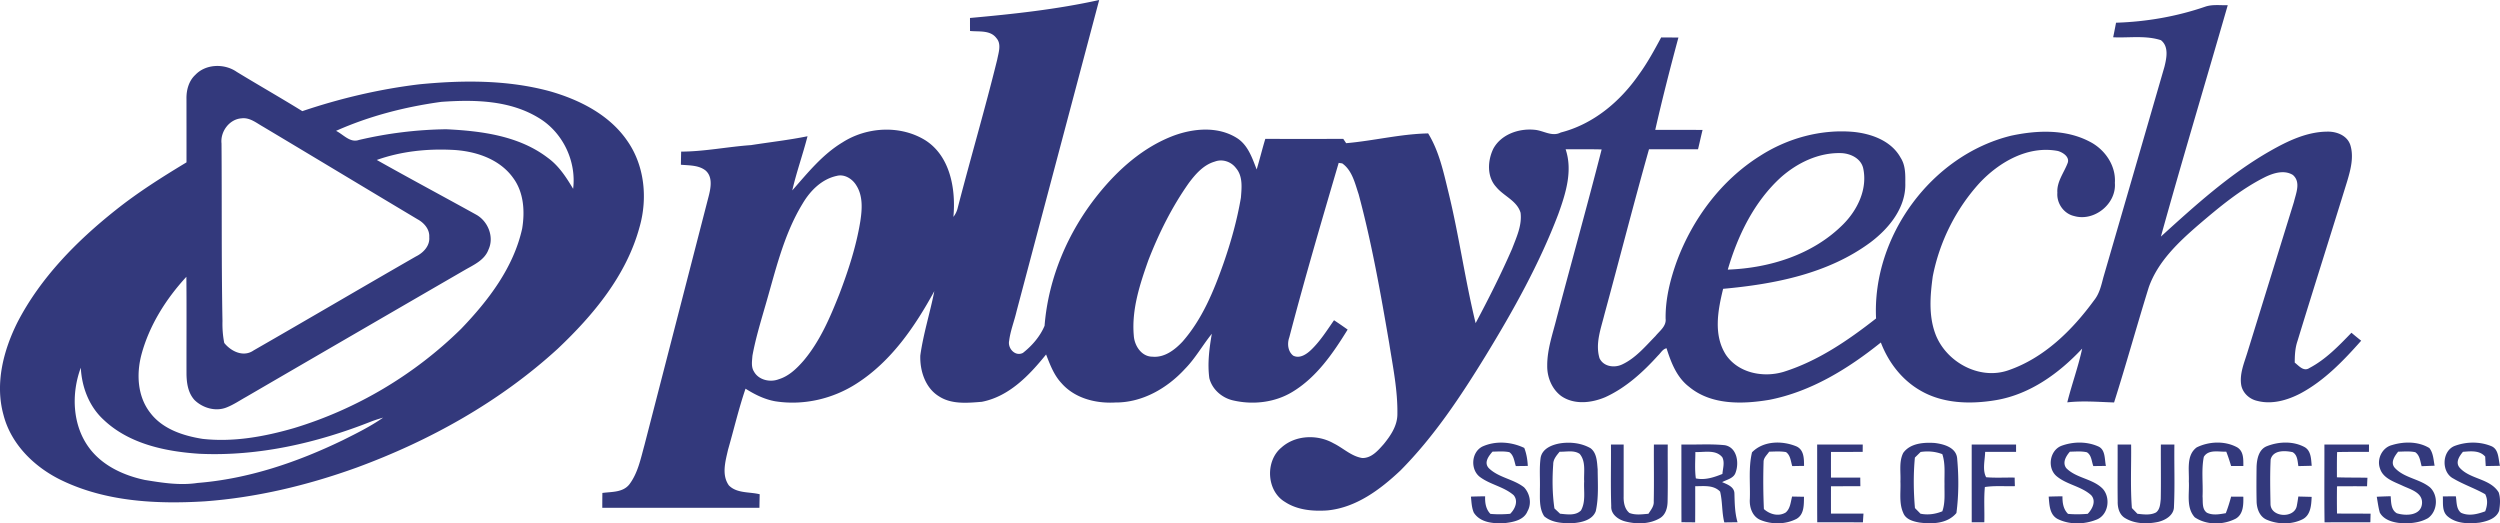 <svg xmlns='http://www.w3.org/2000/svg' viewBox='0 0 800 167.493'><g fill='#33397c'><path d='M397.088 63.28c-1.224 7.186-3.199 14.223-5.6 21.094-3.127 8.854-6.79 17.77-13.053 24.916-2.496 2.67-5.798 5.213-9.668 4.85-3.522-.016-5.772-3.562-5.955-6.769-.733-8.293 1.936-16.37 4.66-24.087 3.38-8.688 7.581-17.122 12.968-24.743 2.156-2.875 4.715-5.812 8.3-6.832 2.441-.931 5.236.024 6.776 2.085 2.252 2.614 1.817 6.303 1.572 9.485zm-121.781 7.502c-1.295 8.016-3.838 15.764-6.712 23.33-2.962 7.455-6.16 14.99-11.358 21.196-2.21 2.551-4.753 5.055-8.062 6.058-2.758 1.066-6.43.245-7.906-2.471-.956-1.486-.608-3.388-.49-5.048.916-5.078 2.401-10.03 3.822-14.98 3.404-11.453 5.947-23.426 12.25-33.732 2.432-4.122 6.113-7.834 10.954-8.861 2.432-.631 4.951.964 6.191 3.01 2.196 3.395 1.896 7.675 1.31 11.498zm294.62-14.073c5.253-4.628 12.045-7.906 19.158-7.716 2.996.079 6.366 1.642 7.126 4.794 1.477 6.665-1.81 13.441-6.468 18.07-9.636 9.635-23.488 13.946-36.85 14.42C556.1 75.3 561.35 64.504 569.927 56.71zm182.537 49.77c-4.068 4.202-8.207 8.529-13.436 11.278-1.861 1.264-3.37-.694-4.713-1.722.008-2.321.117-4.668.876-6.886 5.228-17.106 10.664-34.142 15.932-51.24 1.096-3.688 2.161-7.747.968-11.539-1.042-3.072-4.43-4.327-7.422-4.248-6.538.07-12.62 3.009-18.188 6.175-12.945 7.377-24.025 17.447-34.994 27.406 6.87-24.752 14.286-49.352 21.393-74.04-2.401.07-4.888-.316-7.2.473-9.177 3.15-18.844 4.833-28.544 5.133-.3 1.556-.6 3.112-.923 4.66 5.076.246 10.352-.672 15.282.932 2.598 2.03 1.808 5.75 1.122 8.53a55576.95 55576.95 0 0 1-19.546 67.389c-.664 2.544-1.259 5.205-2.948 7.298-7.006 9.596-15.992 18.473-27.443 22.413-9.383 3.278-20.21-2.78-23.456-11.9-2.085-5.806-1.557-12.147-.743-18.141 2.15-11.057 7.368-21.53 14.951-29.87 6.319-6.752 15.59-12.09 25.123-10.258 1.578.465 3.781 1.871 3.109 3.806-1.185 3.16-3.544 6.01-3.307 9.557-.272 3.355 2.052 6.705 5.37 7.446 6.434 1.864 13.576-3.917 13.03-10.613.386-5.584-3.238-10.765-8.104-13.214-7.681-4.027-16.844-3.648-25.096-1.88-25.581 6.287-44.494 32.279-43.216 58.482-8.964 7.021-18.584 13.617-29.544 17.067-6.542 1.975-14.549.434-18.537-5.488-4.028-6.334-2.536-14.217-.861-21.063 16.481-1.502 33.62-4.827 47.197-14.904 5.937-4.478 11.357-11.135 11.101-18.969.027-2.757.058-5.695-1.506-8.095-2.962-5.386-9.295-7.67-15.092-8.253-10.498-.916-21.175 2.061-29.987 7.748-12.281 7.739-21.38 19.948-26.459 33.453-2.164 5.947-3.741 12.21-3.656 18.575.284 2.4-1.912 3.902-3.245 5.56-3.255 3.31-6.335 7.045-10.613 9.06-2.506 1.223-6.035.75-7.298-1.984-1.406-4.714.464-9.507 1.594-14.065 4.786-17.58 9.297-35.246 14.24-52.78 5.229-.015 10.456 0 15.692-.007.505-2.054.933-4.123 1.453-6.176-5.047-.056-10.093-.008-15.14-.032 2.252-9.896 4.77-19.744 7.416-29.545-1.848-.008-3.687-.016-5.52-.032-2.196 4.076-4.407 8.159-7.139 11.895-6.018 8.672-14.62 15.882-24.997 18.528-2.828 1.476-5.568-.664-8.419-.87-4.982-.49-10.654 1.453-13.157 6.058-1.84 3.806-2.116 8.932.91 12.233 2.393 2.946 6.671 4.383 7.81 8.269.504 4.012-1.31 7.827-2.701 11.491-3.531 8.11-7.526 16.016-11.683 23.827-3.377-13.829-5.296-27.973-8.676-41.802-1.59-6.468-2.98-13.173-6.516-18.914-8.823.173-17.464 2.369-26.237 3.127-.23-.348-.695-1.035-.924-1.375-8.316.009-16.631.025-24.948-.008-.987 3.247-1.784 6.548-2.763 9.794-1.445-3.704-2.797-7.859-6.367-10.086-5.978-3.743-13.63-3.111-20.02-.797-9.864 3.665-17.998 10.915-24.49 19.033-9.54 11.926-15.787 26.606-16.996 41.874-1.43 3.403-4.02 6.403-6.927 8.678-2.456 1.257-4.927-1.446-4.407-3.87.395-3.238 1.643-6.278 2.37-9.437 8.806-33.21 17.628-66.41 26.441-99.62-13.608 3.01-27.484 4.493-41.344 5.75 0 1.382 0 2.771.016 4.16 2.836.294 6.468-.346 8.419 2.26 1.714 1.903.71 4.62.292 6.831-3.9 15.875-8.538 31.56-12.62 47.394a7.45 7.45 0 0 1-1.414 3.001c.814-8.758-.956-19.349-8.924-24.475-7.985-4.975-18.741-4.367-26.568.64-6.452 3.886-11.166 9.801-16.07 15.369 1.349-5.86 3.388-11.522 4.88-17.335-5.971 1.216-12.036 1.888-18.054 2.835-7.48.521-14.864 2.053-22.382 2.085-.039 1.406-.063 2.804-.087 4.2 2.661.238 5.679.096 7.897 1.842 2.243 1.958 1.722 5.212 1.107 7.786-6.88 26.693-13.767 53.38-20.661 80.074-1.2 4.32-2.092 8.964-4.858 12.606-2.084 2.597-5.637 2.313-8.608 2.716-.022 1.578-.03 3.158-.03 4.745 16.758.017 33.525.01 50.284.01.022-1.446.046-2.891.086-4.336-3.277-.822-7.305-.23-9.856-2.829-2.409-3.363-1.106-7.763-.269-11.45 1.872-6.502 3.404-13.103 5.592-19.508 2.905 1.84 6.057 3.42 9.477 4.029 9.051 1.443 18.488-.752 26.156-5.727 11.026-7.085 18.599-18.204 24.783-29.513-1.35 6.887-3.521 13.615-4.485 20.58-.174 4.89 1.594 10.402 5.97 13.08 4.035 2.63 9.146 2.124 13.711 1.753 8.735-1.698 15.21-8.498 20.565-15.148 1.255 3.222 2.487 6.563 4.896 9.145 4.242 4.882 11.002 6.588 17.256 6.224 8.616.063 16.594-4.541 22.287-10.756 3.325-3.38 5.63-7.559 8.593-11.232-.798 4.668-1.429 9.44-.798 14.177.901 3.674 4.162 6.437 7.81 7.188 6.271 1.412 13.143.623 18.703-2.725 7.803-4.676 13.063-12.393 17.753-19.981-1.445-1.02-2.89-2.03-4.36-2.994-2.249 3.223-4.358 6.594-7.194 9.35-1.494 1.47-3.735 3.058-5.868 1.983-1.744-1.39-1.959-3.878-1.247-5.868 4.888-18.71 10.353-37.269 15.801-55.82.284.047.855.126 1.139.166 3.181 2.251 4.068 6.373 5.244 9.864 4.216 15.669 7.037 31.677 9.776 47.653 1.193 7.598 2.767 15.204 2.623 22.936-.078 3.585-2.172 6.68-4.352 9.358-1.818 2.046-3.908 4.534-6.892 4.47-3.5-.552-6.1-3.205-9.186-4.707-5.128-2.914-12.202-2.67-16.674 1.359-5.227 4.305-4.8 13.836 1.098 17.374 3.98 2.639 9.003 3.064 13.642 2.74 9.166-.9 16.85-6.657 23.35-12.777 10.774-10.868 19.272-23.702 27.248-36.693 8.862-14.5 17.2-29.418 23.258-45.34 2.37-6.594 4.674-13.812 2.346-20.755 3.839.009 7.683-.047 11.53.056-4.62 18.038-9.636 35.974-14.396 53.972-1.248 5-3.043 9.975-3.019 15.187-.07 3.68 1.47 7.502 4.464 9.737 4.145 2.891 9.721 2.251 14.15.356 6.58-3.008 12.045-8.008 16.855-13.323.862-.797 1.476-2.069 2.716-2.307 1.438 4.558 3.255 9.296 7.179 12.305 7.1 5.916 17.092 5.63 25.699 4.194 13.349-2.606 25.218-9.944 35.697-18.346 2.385 6.27 6.65 11.878 12.495 15.281 7.297 4.336 16.245 4.534 24.412 3.151 10.86-1.863 20.13-8.585 27.516-16.481-1.251 5.828-3.326 11.435-4.764 17.208 4.982-.568 9.982-.134 14.974.031 3.878-12.224 7.29-24.6 11.096-36.85 2.915-8.252 9.478-14.412 15.927-19.996 6.597-5.63 13.341-11.27 21.128-15.195 2.716-1.35 6.24-2.487 9.041-.774 2.647 2.251 1.022 5.852.366 8.625-4.97 16.047-9.92 32.095-14.888 48.143-1.035 3.412-2.59 6.895-1.975 10.536.497 2.527 2.647 4.462 5.125 5.006 4.708 1.232 9.691-.214 13.894-2.425 7.612-4.09 13.669-10.424 19.357-16.83a122.883 122.883 0 0 1-3.112-2.55M183.403 60.42c-2.195-3.672-4.564-7.36-8.087-9.903-9.208-7.06-21.212-8.609-32.459-9.154a129.3 129.3 0 0 0-28.029 3.436c-2.835.971-4.967-1.792-7.297-2.922 10.685-4.762 22.114-7.692 33.676-9.28 10.566-.75 21.9-.561 31.21 5.149 7.676 4.605 12.076 13.821 10.986 22.674zm-16.308 12.723c-2.764 12.503-10.804 22.99-19.499 32.048-14.903 14.69-33.431 25.708-53.451 31.781-9.493 2.756-19.444 4.572-29.332 3.467-6.247-.995-12.88-3.16-16.806-8.435-4.051-5.251-4.383-12.407-2.725-18.614 2.527-9.335 7.85-17.747 14.358-24.814.103 10.266.016 20.533.04 30.8.007 3.04.442 6.333 2.598 8.663 2.638 2.558 6.792 3.751 10.275 2.323 2.187-.86 4.139-2.196 6.176-3.333a41593.381 41593.381 0 0 1 69.916-40.578c2.907-1.682 6.438-3.19 7.678-6.602 1.886-4.044-.175-9.098-3.99-11.183-10.566-5.852-21.236-11.547-31.763-17.478 7.597-2.717 15.795-3.61 23.827-3.246 7.352.27 15.322 2.74 19.783 8.956 3.452 4.628 3.815 10.74 2.915 16.245zm-57.321 67.682c-14.61 7.078-30.303 12.425-46.572 13.719-5.616.861-11.285-.048-16.838-.956-6.72-1.421-13.48-4.508-17.713-10.11-5.514-7.28-5.9-17.46-2.797-25.809.324 6.2 2.646 12.37 7.281 16.634 8.151 7.747 19.792 10.196 30.667 10.905 18.844.879 37.609-3.443 55.054-10.352 1.225-.467 2.488-.853 3.751-1.216-4.027 2.81-8.442 4.999-12.833 7.185zM77.268 37.873c2.622-.355 4.73 1.437 6.863 2.638 16.522 9.864 32.995 19.815 49.517 29.679 2.061 1.122 3.885 3.198 3.712 5.687.252 2.81-1.927 5.053-4.28 6.199-17.327 9.95-34.544 20.09-51.88 30.033-3.246 2.298-7.21.396-9.437-2.36-.458-2.298-.632-4.643-.57-6.99-.354-18.954-.165-37.908-.307-56.863-.418-3.774 2.512-7.763 6.382-8.023zm123.399 7.107c-5.734-8.292-15.202-13.047-24.664-15.763-13.599-3.696-27.902-3.601-41.834-2.236-12.73 1.534-25.279 4.487-37.426 8.586-6.942-4.288-14.034-8.332-21-12.574-3.91-2.724-9.887-2.581-13.244.972-2.1 1.943-2.882 4.88-2.827 7.66 0 6.777.023 13.554.008 20.33-7.803 4.707-15.527 9.579-22.659 15.265-12.47 9.904-23.977 21.56-31.377 35.808-4.565 9.081-7.32 19.76-4.51 29.805 2.465 9.532 10.142 16.878 18.845 20.992 14.073 6.706 30.113 7.535 45.442 6.61 16.586-1.2 32.91-5.118 48.538-10.748 23.568-8.64 45.973-21.118 64.556-38.122 11.372-10.764 21.93-23.432 26.117-38.824 2.67-9.248 1.667-19.791-3.965-27.76'/><path d='M474.383 142.887c4.232-1.91 9.24-1.532 13.385.45.719 1.84 1.027 3.799 1.13 5.766-1.289.008-2.56.024-3.83.047-.521-1.549-.625-3.451-2.079-4.454-1.776-.372-3.601-.197-5.385-.173-1.27 1.445-2.859 3.545-1.137 5.33 3.126 3.016 7.85 3.428 11.23 6.088 1.882 2.007 2.503 5.19 1.112 7.638-1.118 2.804-4.397 3.458-7.058 3.79-3.563.253-8.008 0-10.134-3.333-.702-1.617-.734-3.403-.924-5.124 1.507-.048 3.026-.08 4.55-.096-.071 2.047.197 4.092 1.689 5.624 2.101.197 4.216.157 6.325-.024 1.543-1.508 2.694-4.083 1.107-5.963-3.119-2.717-7.447-3.35-10.739-5.789-3.177-2.355-2.852-7.984.758-9.777M560.645 144.744c3.667-3.753 9.732-3.792 14.306-1.857 2.366 1.169 2.328 3.925 2.344 6.2-1.271.016-2.535.04-3.782.063-.474-1.557-.554-3.451-1.989-4.478-1.787-.324-3.595-.173-5.388-.135-.67 1.035-1.808 1.937-1.792 3.27-.159 5.032-.12 10.07.101 15.093 1.872 1.683 4.686 2.487 6.974 1.105 1.493-1.264 1.581-3.35 2.054-5.11 1.264.025 2.535.048 3.806.072-.047 2.488.112 5.646-2.402 7.076-3.544 1.817-7.918 1.856-11.57.33-2.596-1.111-3.552-4.115-3.354-6.744.164-4.959-.474-10.005.692-14.885M659.667 142.657c3.745-1.373 8.088-1.437 11.768.199 2.37 1.033 1.989 4.137 2.456 6.237-1.352.018-2.694.034-4.03.05-.566-1.502-.544-3.485-2.058-4.415-1.795-.419-3.642-.213-5.443-.19-1.232 1.422-2.48 3.466-1.167 5.251 3.206 3.286 8.498 3.342 11.695 6.633 2.645 2.964 1.768 8.507-2.133 9.912-3.894 1.518-8.52 1.62-12.304-.26-2.639-1.397-2.639-4.58-2.875-7.162 1.46-.048 2.937-.08 4.413-.096-.022 2.047.248 4.106 1.779 5.624 2.093.19 4.193.165 6.303-.018 1.484-1.53 2.801-4.089 1.096-5.969-3.214-2.907-7.912-3.35-11.183-6.184-2.937-2.645-2.06-8.165 1.683-9.612M702.961 143.156c3.966-1.936 9.036-2.148 12.96.007 2.084 1.288 1.943 3.807 1.951 5.948-1.32 0-2.621.008-3.916.016-.467-1.548-.956-3.09-1.55-4.59-2.4.096-5.685-.82-7.185 1.652-.822 4.138-.205 8.426-.404 12.627.152 1.754-.26 4.106 1.407 5.261 1.904.907 4.033.48 6.027.142.692-1.722 1.216-3.508 1.713-5.3l3.9.024c.048 2.503.032 5.568-2.408 7.013-4.005 2.084-9.344 2.148-13.133-.419-2.844-3.144-1.651-7.684-1.896-11.522.149-3.65-.878-8.364 2.534-10.86M725.415 142.776c3.806-1.508 8.434-1.675 12.106.324 2.063 1.224 2.012 3.855 2.227 5.946-1.428.04-2.857.073-4.272.104-.26-1.58-.26-3.569-1.848-4.462-2.448-.53-6.232-.712-7.021 2.345-.238 4.739-.134 9.517-.047 14.263.085 4.32 7.653 4.707 8.419.57.19-.989.354-1.983.482-2.978 1.414.039 2.842.07 4.271.11-.125 2.567-.268 5.75-2.833 7.133-3.532 1.79-7.923 1.729-11.532.188-2.315-.979-3.222-3.585-3.255-5.923-.079-3.688-.055-7.376-.008-11.056.104-2.48.71-5.552 3.31-6.564M765.39 142.437c3.88-1.2 8.46-1.217 12.006.94 1.263 1.602 1.312 3.719 1.675 5.647-1.391.056-2.771.103-4.147.157-.457-1.572-.567-3.482-2.052-4.485-1.801-.38-3.65-.19-5.465-.159-1.17 1.454-2.615 3.58-.972 5.275 2.977 3.153 7.802 3.413 11.128 6.113 2.801 2.583 2.502 7.694-.618 9.888-2.836 1.604-6.237 1.81-9.414 1.508-2.304-.306-4.81-1.135-5.992-3.3-.466-1.657-.679-3.373-.971-5.063 1.473-.07 2.96-.126 4.453-.165.151 1.927.055 4.296 1.951 5.45 2.867.891 7.739.829 8.072-3.097.29-3.61-3.83-4.55-6.367-5.788-2.693-1.249-6.144-2.33-7.092-5.496-1.058-2.98.704-6.611 3.806-7.425M785.412 142.73c3.705-1.415 7.976-1.493 11.672-.017 2.583.955 2.345 4.123 2.897 6.342-1.522.032-3.038.056-4.546.08-.066-1.011-.128-2.006-.167-3.01-1.815-2.101-4.659-1.721-7.123-1.548-1.145 1.375-2.481 3.334-1.098 5.04 3.357 3.83 9.737 3.411 12.526 7.945.63 1.847.458 3.949.151 5.86-.924 2.55-3.807 3.355-6.193 3.814-3.482.417-7.51.395-10.307-2.015-1.855-1.587-1.404-4.217-1.516-6.38 1.383 0 2.764-.01 4.161-.01.303 1.77.074 4.013 1.659 5.255 2.51 1.167 5.261.433 7.732-.46.688-1.793.91-3.705.008-5.473-3.295-1.88-6.919-3.088-10.18-5.014-3.885-1.96-3.744-8.735.324-10.41M515.505 142.24h4.068c0 5.52 0 11.048-.008 16.576-.057 1.888.292 4.067 1.854 5.33 1.942.76 4.06.429 6.081.262.773-1.224 1.825-2.417 1.697-3.974.136-6.065 0-12.129.051-18.194h4.43c-.047 6.088.085 12.17-.047 18.259-.04 1.998-.603 4.187-2.426 5.292-3.27 1.95-7.393 2.006-10.994 1.097-2.29-.545-4.787-2.29-4.612-4.912-.23-6.57-.031-13.159-.094-19.736M581.49 142.24h14.586c0 .592-.016 1.77-.016 2.361-3.388.015-6.768.007-10.148.007-.008 2.742-.008 5.475 0 8.215 3.119 0 6.247 0 9.375.008 0 .915.016 1.832.03 2.748-3.134.022-6.27.014-9.405.022-.008 2.916-.008 5.836 0 8.76 3.465-.008 6.935-.008 10.4 0-.061.932-.127 1.863-.173 2.795-4.882-.047-9.754 0-14.626-.039-.046-8.293 0-16.585-.024-24.877M630.943 142.24h14.2v2.368c-3.302 0-6.602 0-9.895-.007-.055 2.638-.941 5.773.323 8.118 3.033.255 6.074.056 9.122.112.015.908.039 1.822.07 2.74-3.206.103-6.427-.213-9.602.277-.364 3.741-.073 7.517-.182 11.285-1.359-.008-2.692-.008-4.028-.008-.008-8.3-.008-16.593-.008-24.885M677.643 142.24c1.428 0 2.873 0 4.318.008.08 6.776-.276 13.567.244 20.328.587.608 1.17 1.216 1.764 1.832 1.966.205 4.107.53 5.946-.419 1.312-.97 1.366-2.802 1.525-4.281.117-5.82-.008-11.648.039-17.468h4.328c-.096 6.618.18 13.236-.135 19.847.03 2.778-2.732 4.382-5.11 4.935-3.491.72-7.409.655-10.529-1.231-1.845-1.09-2.416-3.317-2.369-5.323-.079-6.075.01-12.156-.021-18.228M743.807 142.24h14.272c0 .592-.008 1.777-.016 2.361-3.396.023-6.8-.032-10.188.063-.094 2.693-.063 5.386-.063 8.08 3.253.11 6.508.063 9.77.133-.055.908-.087 1.818-.126 2.732a657.923 657.923 0 0 0-9.62.01c-.039 2.898-.039 5.803.008 8.71 3.577.047 7.164.008 10.747.055-.031.917-.055 1.824-.078 2.733-4.888.031-9.768 0-14.658.031-.118-8.3-.024-16.61-.048-24.908M499.085 144.545c-.946 1.17-2.054 2.386-2.054 3.996-.331 4.709-.299 9.47.388 14.154.6.56 1.209 1.127 1.808 1.697 2.205.197 4.976.71 6.69-1.059 1.588-2.818.835-6.206 1.018-9.287-.156-2.93.625-6.372-1.438-8.805-1.854-1.28-4.312-.608-6.412-.696zm.284-2.693c3.246-.473 6.746-.07 9.62 1.588 2.038 1.564 2.044 4.416 2.266 6.753.016 4.452.373 8.987-.607 13.37-.995 2.717-4.195 3.538-6.776 3.799-3.293.172-7.077.078-9.716-2.149-1.69-2.567-1.35-5.82-1.388-8.743.101-3.331-.23-6.696.237-10.005.536-2.97 3.727-4.195 6.364-4.613M542.524 144.648c-.027 2.812-.24 5.648.148 8.443 2.921.624 5.82-.339 8.505-1.43.128-1.753.799-3.657-.032-5.322-2.09-2.584-5.757-1.556-8.621-1.691zm-4.48-2.408c4.628.118 9.279-.253 13.893.222 3.886.686 4.628 5.567 3.475 8.694-.576 1.928-2.79 2.281-4.336 3.128 1.635.702 3.916 1.484 3.94 3.648.088 3.088.12 6.2 1.003 9.193-1.423.008-2.834.023-4.24.047-.823-3.23-.547-6.617-1.344-9.857-2.107-2.195-5.211-1.714-7.962-1.727-.006 3.852.016 7.707-.022 11.56-1.47-.015-2.93-.023-4.383-.047-.04-8.285 0-16.57-.024-24.86M614.596 144.633c-.617.6-1.227 1.199-1.833 1.791-.506 5.372-.443 10.79.016 16.152.582.6 1.185 1.2 1.776 1.808 2.369.481 4.754.143 6.989-.765.99-2.82.641-5.828.696-8.752-.07-3.182.325-6.45-.696-9.532-2.227-.868-4.604-1.05-6.948-.702zm-5.56.299c2.227-3.12 6.603-3.419 10.107-3.175 2.996.364 7.013 1.5 7.164 5.164.513 5.712.498 11.548-.252 17.242-2.86 3.426-7.708 3.593-11.792 3.056-2.012-.347-4.438-.987-5.227-3.111-1.421-3.15-.741-6.705-.9-10.045.15-3.034-.521-6.303.9-9.131'/></g></svg>